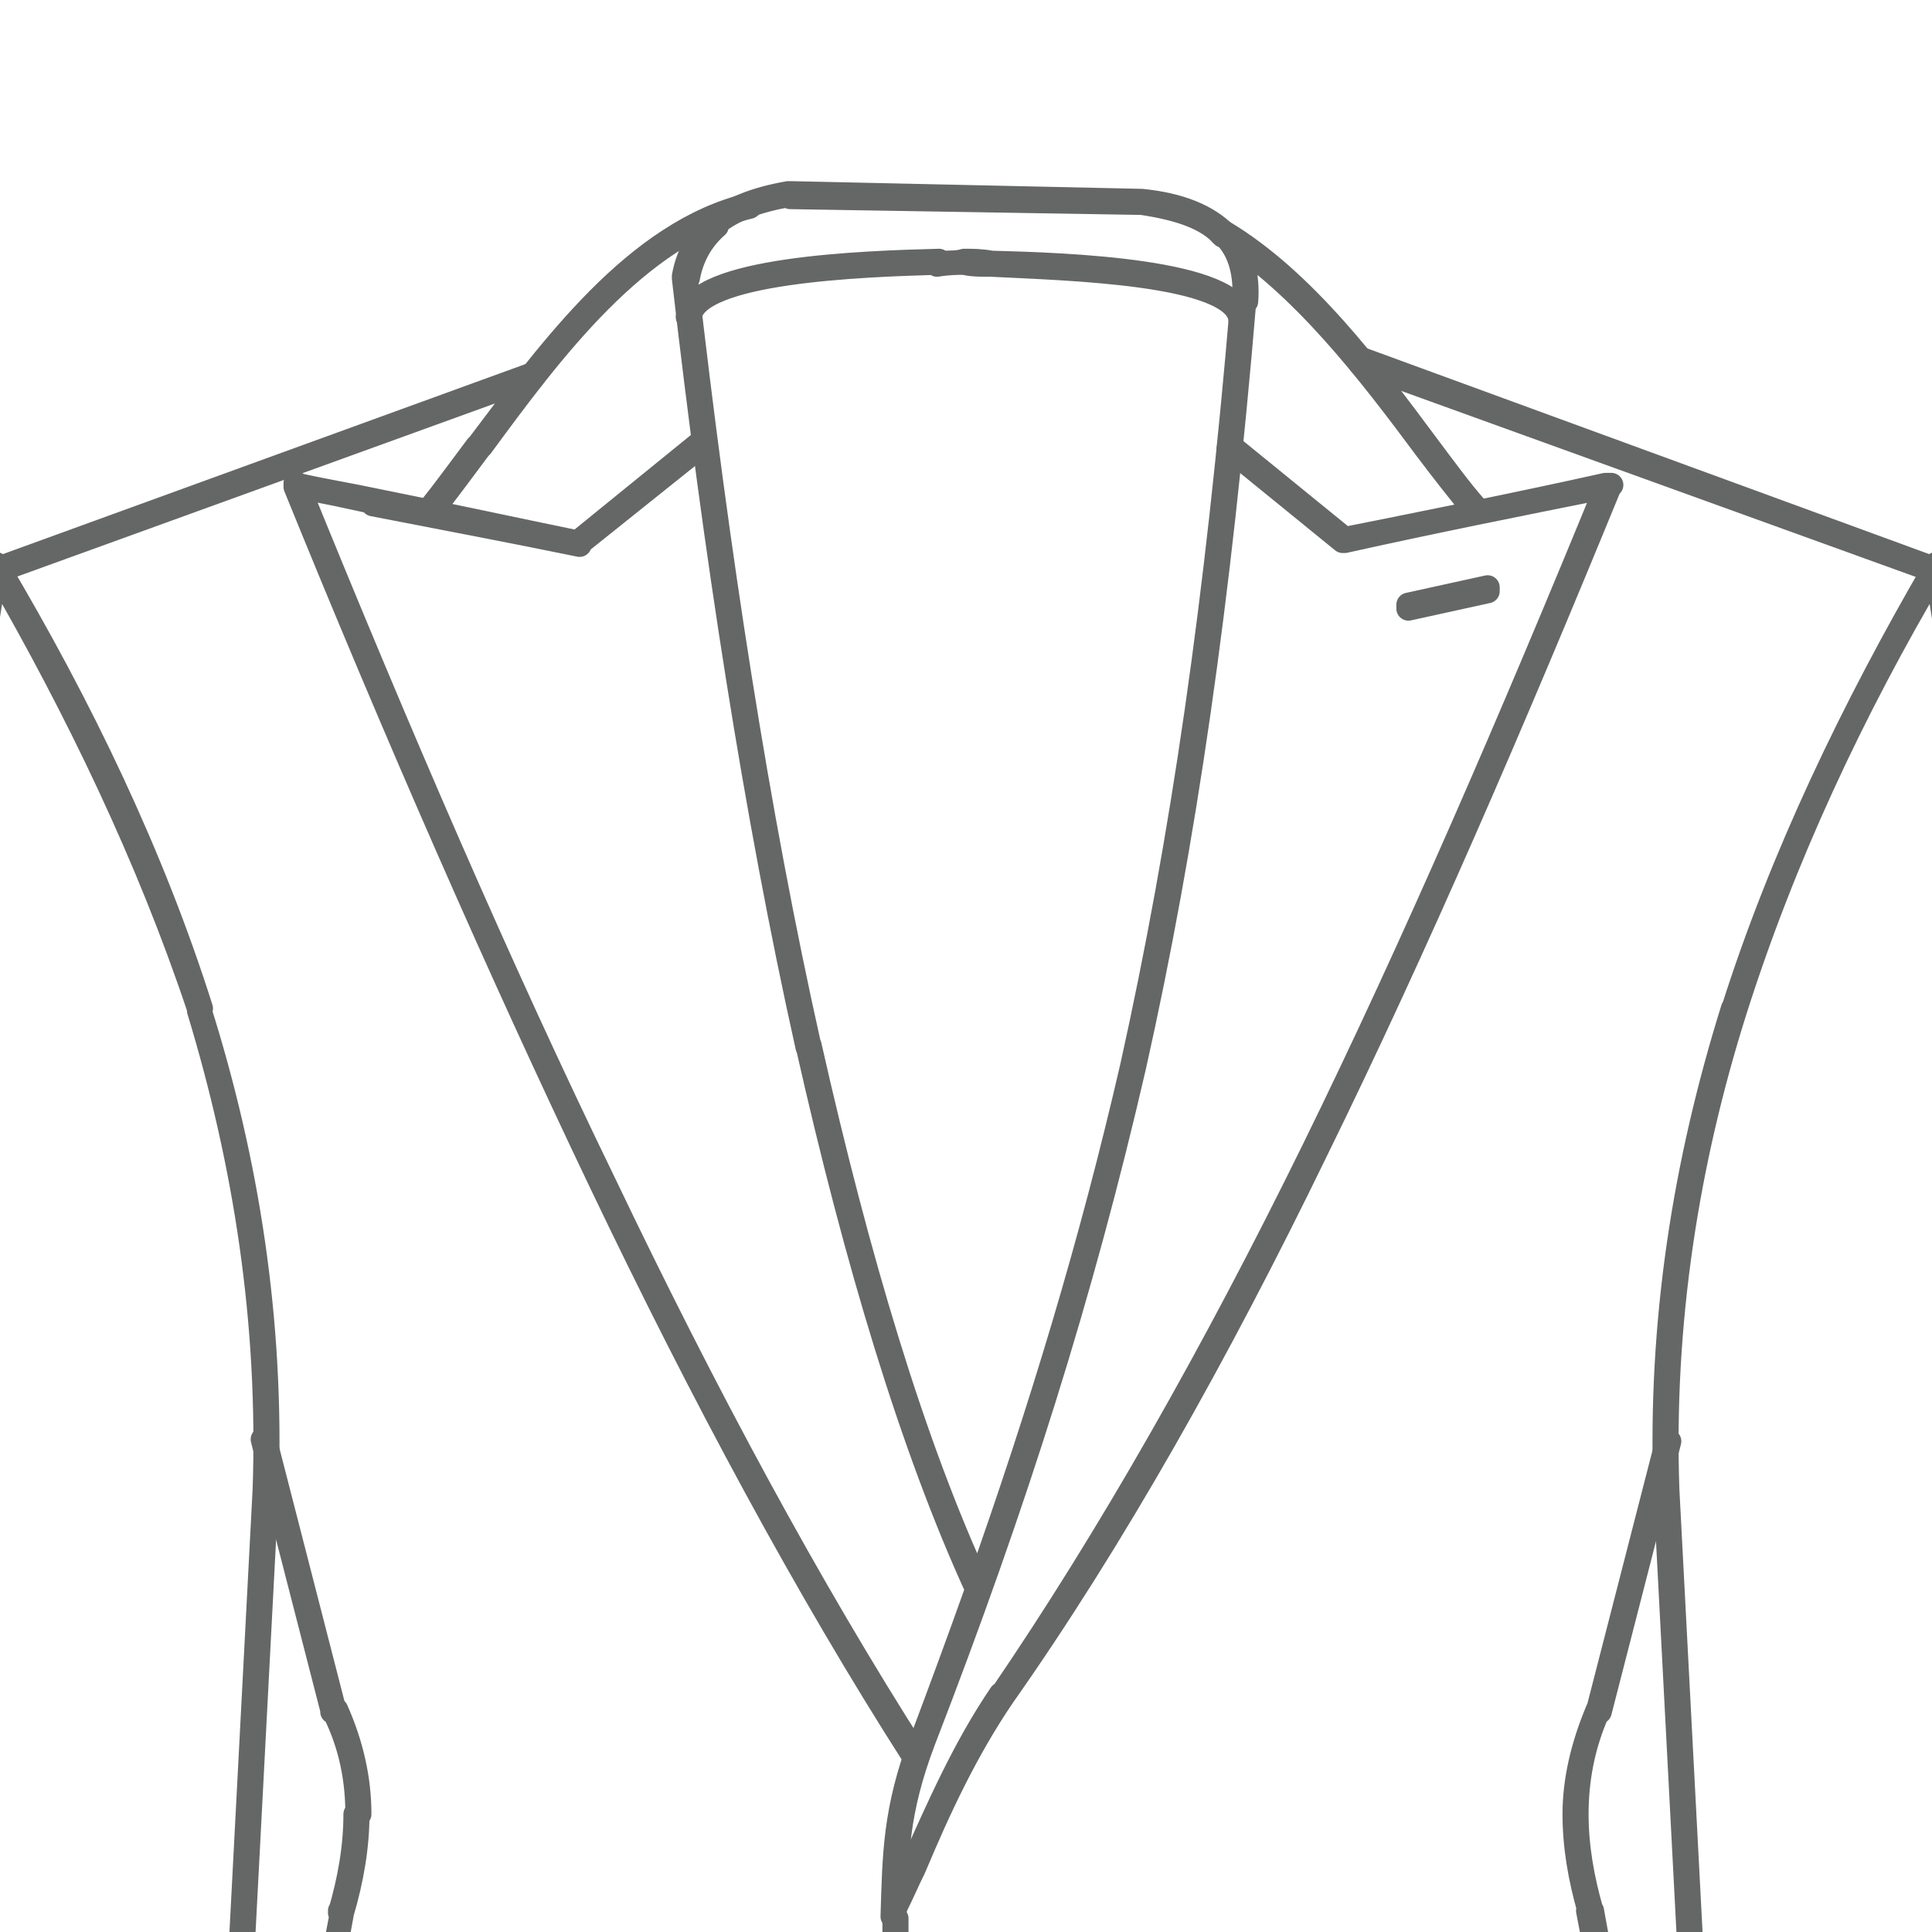 <svg version="1.2" baseProfile="tiny-ps" xmlns="http://www.w3.org/2000/svg" viewBox="0 0 100 100" width="100" height="100">
	<title>lapel-type-peak-svg</title>
	<style>
		tspan { white-space:pre }
		.shp0 { fill: #656666;stroke: #656666;stroke-linecap:round;stroke-linejoin:round;stroke-width: 1.25 } 
		.shp1 { fill: none;stroke: #656666;stroke-linecap:round;stroke-linejoin:round;stroke-width: 1.25 } 
	</style>
	<g id="Layer">
		<path id="Layer" class="shp0" d="M72.9 31.3L77 30.4L77 30.6L72.9 31.5L72.9 31.3Z" />
		<path id="Layer" fill-rule="evenodd" class="shp0" d="M35.6 16.4C35.9 13.9 44.7 13.6 48.6 13.5L48.6 13.6C49.2 13.6 49.6 13.6 49.9 13.5L49.9 13.6C49.6 13.6 49.1 13.6 48.5 13.7L48.5 13.6C44.65 13.71 36 14.02 35.7 16.4L35.6 16.4ZM50 13.5C50.3 13.5 50.8 13.5 51.3 13.6C55.2 13.7 64 14 64.3 16.5L64.2 16.5C63.9 14.1 55.2 13.9 51.3 13.7C50.7 13.7 50.3 13.7 49.9 13.6L50 13.5ZM49.9 13.5L49.9 13.5L49.9 13.5Z" />
		<path id="Layer" fill-rule="evenodd" class="shp0" d="M-6.1 110C-6 96.1 -5.6 82.4 -4.7 68.9L-4.6 68.9C-5.5 82.4 -5.9 96.1 -6 110L-6.1 110ZM-4.7 68.8L-4.69 68.8C-4.7 68.83 -4.7 68.87 -4.7 68.9L-4.7 68.8ZM-0.3 29.2L-0.2 29.2C4.2 36.6 7.9 44.3 10.4 52.2L10.3 52.2C7.71 44.44 4.04 36.78 -0.23 29.41C-2.32 42.25 -3.7 55.37 -4.6 68.8L-4.69 68.8C-3.79 55.33 -2.39 42.07 -0.3 29.2ZM10.3 52.2C12.8 60.1 14.1 68.4 13.8 77.1L12.1 109.6L12 109.6L13.7 77.1C14 68.4 12.7 60.2 10.3 52.3L10.3 52.2ZM-0.4 29.2L-0.3 29.2L-0.4 29.2ZM13.8 77.1L13.8 77.1L13.8 77.1Z" />
		<path id="Layer" fill-rule="evenodd" class="shp0" d="M13.7 74.5L17.3 88.5L17.2 88.5L13.6 74.5L13.7 74.5ZM17.4 88.5C18.2 90.3 18.6 92.1 18.6 93.9L18.5 93.9C18.5 92.2 18.2 90.4 17.3 88.6L17.4 88.5ZM18.5 93.9C18.5 95.6 18.2 97.3 17.7 99L17.6 99C18.1 97.3 18.4 95.6 18.4 93.9L18.5 93.9ZM15.7 110L15.6 110L17.7 99L15.7 110ZM17.2 88.6L17.2 88.6L17.2 88.6ZM17.6 98.9L17.6 98.9L17.6 98.9Z" />
		<path id="Layer" class="shp0" d="M0 29.4L27.5 19.4L27.6 19.5L0 29.5L0 29.4Z" />
		<path id="Layer" fill-rule="evenodd" class="shp0" d="M106 110C105.9 96.13 105.5 82.47 104.61 69L104.6 69L104.6 68.9C103.7 55.45 102.31 42.29 100.22 29.43C95.86 36.79 92.29 44.45 89.8 52.3C87.3 60.2 86 68.5 86.3 77.1L88 109.6L87.9 109.6L86.2 77.1C85.9 68.4 87.2 60.2 89.7 52.2L89.72 52.22C92.22 44.35 95.91 36.68 100.2 29.3L100.3 29.3C102.39 42.17 103.79 55.43 104.69 68.9L104.7 68.9C105.6 82.4 106 96.1 106.1 110L106 110ZM100.2 29.2L100.3 29.2L100.2 29.2ZM86.2 77.1L86.2 77.1L86.2 77.1Z" />
		<path id="Layer" fill-rule="evenodd" class="shp0" d="M86.4 74.6L82.8 88.6L82.7 88.6L86.3 74.6L86.4 74.6ZM82.7 88.6C81.9 90.4 81.6 92.2 81.6 93.9C81.6 95.57 81.89 97.23 82.37 98.9L82.4 98.9L84.4 109.9L84.3 109.9L82.2 98.9L82.27 98.9C81.79 97.23 81.5 95.57 81.5 93.9C81.5 92.2 81.9 90.4 82.7 88.5L82.7 88.6ZM82.8 88.5L82.8 88.5L82.8 88.5ZM82.4 98.9L82.4 98.9L82.4 98.9Z" />
		<path id="Layer" class="shp0" d="M100 29.5L70.4 18.8L70.5 18.6L100 29.4L100 29.5Z" />
		<path id="Layer" fill-rule="evenodd" class="shp0" d="M41.82 54.2L41.8 54.2C39.1 42.1 37 28.4 35.4 14.4L35.5 14.4C37.1 28.46 39.19 42.12 41.88 54.1L41.9 54.1C44.39 65.14 47.27 74.8 50.65 82.08C53.91 72.88 56.5 64.31 58.6 55.2C61.2 43.5 63 31.1 64.3 15.6L64.4 15.6C63.1 31.1 61.3 43.6 58.7 55.2C56 66.9 52.6 77.7 47.8 90.1C46.4 93.8 46.4 96 46.3 99.2L46.2 99.2C46.3 96 46.3 93.7 47.7 90L47.73 90.03C48.73 87.37 49.68 84.79 50.58 82.26C47.2 74.89 44.31 65.24 41.82 54.2ZM35.4 14.3C35.59 13.24 36.06 12.37 36.9 11.68L36.9 11.6C37.8 10.8 39.1 10.3 40.8 10L40.8 10.1C39.17 10.39 37.9 10.86 37.01 11.61L37.1 11.7C36.3 12.4 35.8 13.3 35.6 14.4L35.4 14.3ZM40.9 10.2L40.9 10L59.1 10.4C61.1 10.6 62.5 11.2 63.4 12.1L63.3 12.2C62.5 11.3 61.1 10.8 59.1 10.5L40.9 10.2ZM63.4 12.1C64.3 13 64.6 14.2 64.5 15.6L64.4 15.6C64.5 14.2 64.2 13 63.4 12.2L63.4 12.1ZM46.4 99.3C46.4 100.2 46.4 101.1 46.3 102.2L46.1 108.1L46 108.1L46.2 102.2C46.3 101.1 46.3 100.2 46.3 99.3L46.4 99.3ZM35.4 14.4L35.4 14.4L35.4 14.4ZM40.9 10L40.9 10L40.9 10ZM59.1 10.4L59.1 10.4L59.1 10.4ZM64.3 15.6L64.3 15.6L64.3 15.6Z" />
		<path id="Layer" class="shp0" d="M22.2 26.4C23 25.4 23.8 24.3 24.7 23.1L24.8 23.2C23.9 24.4 23.1 25.5 22.3 26.5L22.2 26.4ZM24.8 23C28.5 18.1 32.9 12 38.8 10.6L38.8 10.7C33 12.1 28.5 18.2 24.9 23.1L24.8 23Z" />
		<path id="Layer" fill-rule="evenodd" class="shp0" d="M47.3 90.9C41.8 82.3 36.4 72.3 31.1 61.2C25.8 50.1 20.5 38 15.3 25.2L15.4 25.1L15.4 25.2C15.41 25.2 15.43 25.2 15.44 25.21C20.63 37.97 25.82 50.03 31.2 61.1C36.5 72.2 41.9 82.2 47.4 90.8L47.3 90.9ZM15.44 25.21C15.43 25.17 15.41 25.14 15.4 25.1C16.7 25.4 18 25.6 19.4 25.9L19.35 25.99C17.99 25.7 16.71 25.4 15.44 25.21ZM19.4 25.9C22.9 26.6 26.6 27.4 30 28.1L30 28.2C26.6 27.5 22.9 26.8 19.3 26.1L19.35 25.99C19.37 25.99 19.38 26 19.4 26L19.4 25.9ZM30 28L36.4 22.8L36.5 22.9L30 28.1L30 28ZM15.3 25.2L15.3 25L15.3 25.2L15.3 25.2ZM30 28.1L30 28.1L30 28.1L30 28.1Z" />
		<path id="Layer" class="shp0" d="M76.3 26.4C75.5 25.4 74.7 24.4 73.8 23.2L73.9 23.1C74.8 24.3 75.6 25.4 76.4 26.3L76.3 26.4ZM73.8 23.2C70.9 19.3 67.4 14.7 63.2 12.1L63.3 12C67.5 14.5 71 19.2 73.9 23.1L73.8 23.2Z" />
		<path id="Layer" fill-rule="evenodd" class="shp0" d="M46.3 98.5C46.6 97.9 46.9 97.2 47.2 96.6C48.6 93.5 49.9 90.5 51.8 87.7L51.84 87.74C57.43 79.55 62.81 70.07 68 59.5C73.2 48.9 78.2 37.3 83.2 25.1L83.3 25.1L83.3 25.2C78.3 37.4 73.3 49 68.1 59.6C63 70.1 57.6 79.7 51.9 87.8C50 90.6 48.6 93.6 47.3 96.7C47 97.3 46.7 98 46.4 98.6L46.3 98.5ZM83.1 25.2C78.6 26.1 74.1 27 69.6 28L69.6 27.9C74.1 27 78.6 26.1 83.1 25.1L83.1 25.2ZM69.5 28L63.6 23.2L63.7 23.1L69.6 27.9L69.5 28ZM51.8 87.8L51.8 87.8L51.8 87.8ZM83.3 25.1L83.4 25.1L83.3 25.1L83.3 25.1ZM69.6 28L69.6 28L69.6 28L69.6 28Z" />
		<path id="Layer" class="shp1" d="M50 102C51.2 102 52.2 103 52.2 104.2C52.2 105.4 51.2 106.4 50 106.4C48.8 106.4 47.8 105.4 47.8 104.2C47.8 103 48.8 102 50 102L50 102Z" />
		<path id="Layer" class="shp0" d="M52.3 104.3L55.9 104.3" />
	</g>
</svg>